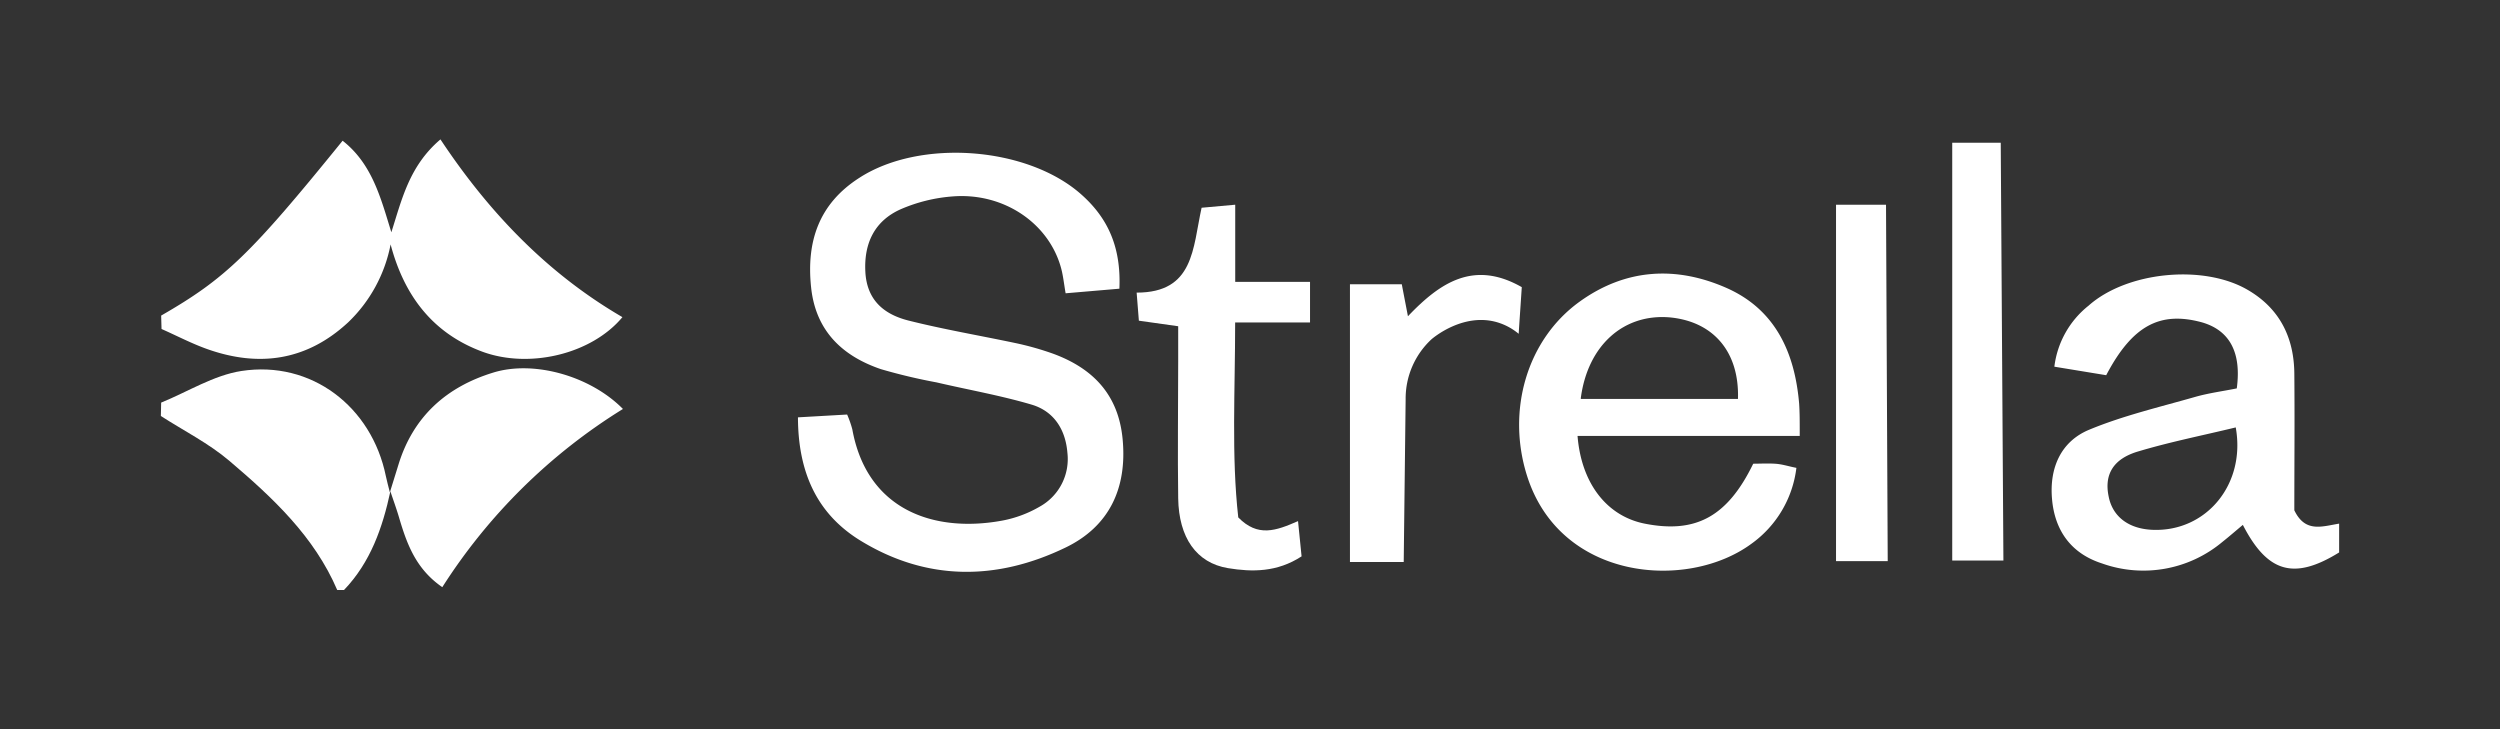 <svg id="Layer_1" data-name="Layer 1" xmlns="http://www.w3.org/2000/svg" viewBox="0 0 337.55 98.48"><rect x="0" y="0" width="337.55" height="98.48" fill="#333333" stroke="none"/><defs><style>.cls-1{fill:#fff;}</style></defs><path class="cls-1" d="M21.76,42.61c8.68-5,12-8.19,24.5-23.61,4,3.14,5.15,7.74,6.58,12.36,1.42-4.43,2.41-8.95,6.63-12.54,6.47,9.75,14.37,18.07,24.57,24-4.16,5-12.56,7-18.9,4.67C58.42,45,54.57,39.92,52.74,33A19.72,19.72,0,0,1,47,43.53c-5.57,5.16-12,6.09-19,3.61-2.12-.75-4.13-1.81-6.19-2.72Z"/><path class="cls-1" d="M21.76,54.36c3.61-1.47,7.09-3.69,10.84-4.27,9.43-1.45,17.58,4.8,19.5,14.2.15.73.36,1.46.54,2.19l.07-.14c-1.06,4.91-2.67,9.57-6.26,13.32h-.92C42.44,72.45,36.84,67.21,31,62.25c-2.79-2.38-6.17-4.08-9.28-6.08Z"/><path class="cls-1" d="M107.74,56.35l6.64-.38a14.16,14.16,0,0,1,.7,2c2,11,11.15,14,20.25,12.32a15.84,15.84,0,0,0,5.08-1.9,7.34,7.34,0,0,0,3.71-7.26c-.25-3.11-1.8-5.6-4.84-6.5-4.2-1.24-8.55-2-12.83-3a76.15,76.15,0,0,1-7.52-1.79c-5.27-1.8-8.79-5.22-9.41-11-.66-6.17,1-11.3,6.51-14.83,8.2-5.31,22.66-4.23,29.95,2.23,3.73,3.3,5.4,7.29,5.16,12.74l-7.26.62c-.23-1.33-.33-2.34-.59-3.32-1.61-6.1-7.73-10.3-14.65-9.76a21.71,21.71,0,0,0-7,1.72c-3.55,1.57-5,4.6-4.8,8.45s2.53,5.77,5.86,6.6c4.7,1.18,9.51,2,14.26,3a39.54,39.54,0,0,1,5.24,1.47c5.43,2,8.83,5.58,9.38,11.57.61,6.56-1.78,11.73-7.69,14.59-9.33,4.52-18.84,4.56-27.83-1C110.17,69.25,107.76,63.59,107.74,56.35Z"/><path class="cls-1" d="M284.38,50.66l-7-1.15A12.43,12.43,0,0,1,282,41.27c5.16-4.6,15.49-5.62,21.47-2.14,4.33,2.51,6.26,6.43,6.31,11.28.06,6.31,0,12.63,0,18.49,1.47,3.06,3.72,2.18,6.05,1.8v3.89c-6.07,3.76-9.67,2.76-13-3.72-.95.79-1.83,1.56-2.75,2.29a16.61,16.61,0,0,1-16.28,2.91c-4.19-1.35-6.39-4.47-6.74-8.75-.35-4.13,1.19-7.7,5-9.29,4.57-1.9,9.47-3.05,14.26-4.42,1.87-.54,3.83-.79,5.69-1.17.66-4.9-1-7.87-4.75-8.93C291.65,42,287.91,43.94,284.38,50.66Zm17.49,7.05c-4.41,1.07-8.85,1.95-13.16,3.24-3.42,1-4.61,3.16-4,6.08.53,2.74,2.72,4.4,6,4.51C297.87,71.79,303.25,65.42,301.87,57.71Z"/><path class="cls-1" d="M243,58.86H213c.52,6.47,4,10.83,9.06,11.84,6.89,1.37,11.18-.93,14.66-8.09.85,0,1.89-.06,2.91,0s1.74.33,2.92.56a14.78,14.78,0,0,1-6.06,10.24c-8.67,6.39-25.86,5-30.32-9.2-2.77-8.8,0-18.36,7.11-23.48,6.19-4.46,13-4.87,19.86-1.84,6.62,2.94,9.2,8.78,9.78,15.62C243,55.72,243,56.92,243,58.86Zm-29.53-5h21.19c.2-6.34-3.3-10.42-9.14-11C219.22,42.29,214.34,46.65,213.43,53.83Z"/><path class="cls-1" d="M166.78,27.64V38.06h10.1v5.48H166.77c0,9.2-.51,18,.42,26.32,2.64,2.69,5.06,1.82,8.07.5.17,1.75.33,3.28.48,4.76-3.3,2.15-6.66,2.13-9.94,1.59-4.27-.71-6.64-4.13-6.72-9.43-.09-6.16,0-12.33,0-18.49V44.05l-5.31-.75c-.08-1.07-.17-2.2-.3-3.79,7.77,0,7.56-6,8.77-11.46Z"/><path class="cls-1" d="M263.59,19.27h6.55l.36,56.41h-6.91Z"/><path class="cls-1" d="M52.64,66.48c.39-1.27.79-2.54,1.18-3.81,2-6.44,6.46-10.43,12.8-12.37,5.5-1.69,13.12.48,17.49,4.92A76.85,76.85,0,0,0,59.72,79.28c-3.65-2.51-4.84-6-5.9-9.61-.34-1.12-.74-2.22-1.11-3.33Z"/><path class="cls-1" d="M189.53,75.88h-7.26V38.38h7c.24,1.27.49,2.55.83,4.32,4.3-4.51,8.87-7.64,15.37-3.93-.13,2-.27,4-.42,6.3a8.11,8.11,0,0,0-2.81-1.53c-4.62-1.41-8.71,2.06-8.95,2.26a10.91,10.91,0,0,0-3.5,8.08Z"/><path class="cls-1" d="M247.9,75.76V27.64h6.75q.1,24.06.23,48.12Z"/></svg>
